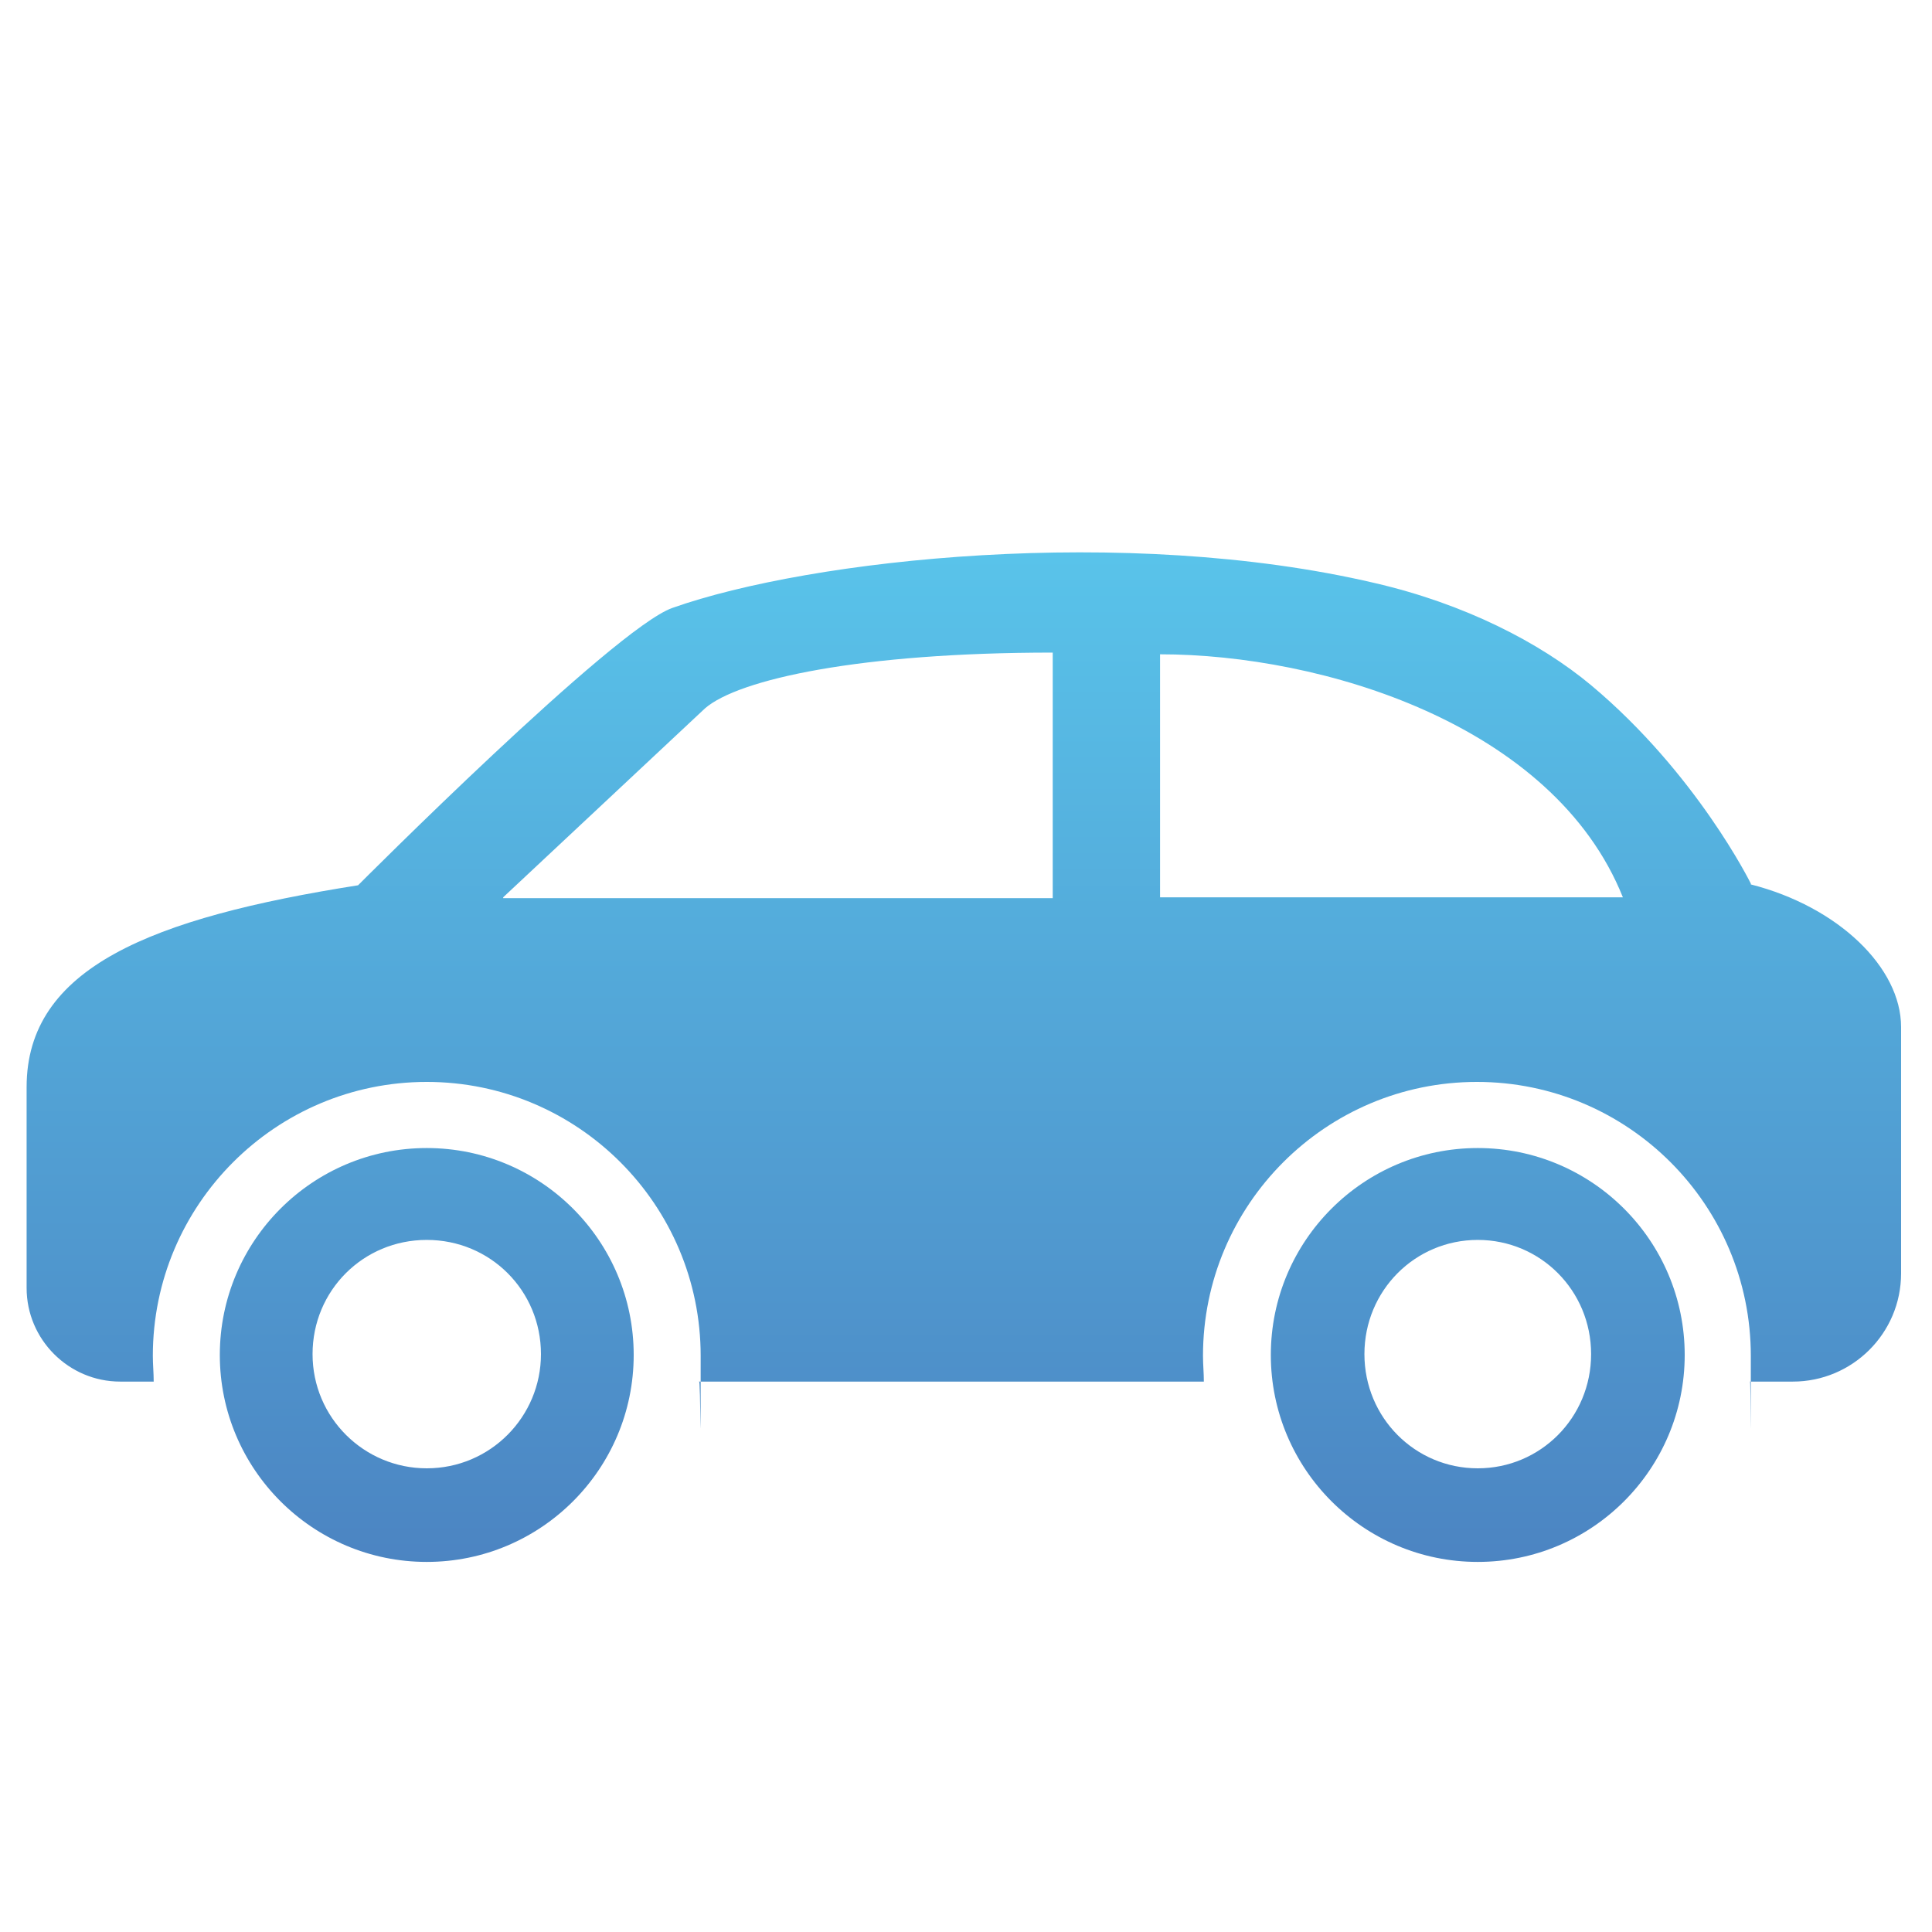 <?xml version="1.0" encoding="UTF-8"?>
<svg xmlns="http://www.w3.org/2000/svg" xmlns:xlink="http://www.w3.org/1999/xlink" version="1.1" viewBox="0 0 225 225">
  <defs>
    <style>
      .cls-1 {
        fill: url(#Cty_gradient);
      }

      .cls-2 {
        fill: url(#Cty_gradient-3);
      }

      .cls-3 {
        fill: url(#Cty_gradient-2);
      }
    </style>
    <linearGradient id="Cty_gradient" data-name="Cty gradient" x1="112.3" y1="55.4" x2="112.3" y2="203.2" gradientUnits="userSpaceOnUse">
      <stop offset="0" stop-color="#5ac8ed"/>
      <stop offset="1" stop-color="#4979bb"/>
    </linearGradient>
    <linearGradient id="Cty_gradient-2" data-name="Cty gradient" x1="172.1" y1="55.4" x2="172.1" y2="203.2" xlink:href="#Cty_gradient"/>
    <linearGradient id="Cty_gradient-3" data-name="Cty gradient" x1="49.7" y1="55.4" x2="49.7" y2="203.2" xlink:href="#Cty_gradient"/>
  </defs>
  <!-- Generator: Adobe Illustrator 28.6.0, SVG Export Plug-In . SVG Version: 1.2.0 Build 709)  -->
  <g>
    <g id="Layer_1">
      <path class="cls-1" d="M203.9,102.9s-6.3-12.8-18.6-23.1c-6-5-14.8-9.5-25.2-11.9-29-6.8-65.7-2.8-81.8,2.9-6.8,2.4-36.6,32.3-36.6,32.3-24.1,3.8-38.6,9.6-38.6,23.5v23.4c0,6,4.9,10.9,10.9,10.9h3.9c0-1-.1-2-.1-3,0-17.6,14.3-31.9,31.9-31.9s31.9,14.3,31.9,31.9,0,2-.2,3h58.8c0-1-.1-2-.1-3,0-17.6,14.3-31.9,31.9-31.9s31.9,14.3,31.9,31.9,0,2-.1,3h5c6.9,0,12.6-5.6,12.6-12.6v-28.7c0-6.9-7.3-14-17.5-16.6ZM58.6,104.5l23.5-22c3.9-3.4,18.1-6.5,40.5-6.5v28.6s-64,0-64,0ZM135.1,104.5v-28.3c18.8,0,45.8,8.1,53.9,28.3h-53.9Z"/>
      <path class="cls-3" d="M172.1,133.7c-13.3,0-24.1,10.8-24.1,24.1s10.8,24.1,24.1,24.1,24.1-10.8,24.1-24.1-10.8-24.1-24.1-24.1ZM172.1,171c-7.3,0-13.2-5.9-13.2-13.3s5.9-13.3,13.2-13.3,13.2,5.9,13.2,13.3-5.9,13.3-13.2,13.3Z"/>
      <path class="cls-2" d="M49.7,133.7c-13.3,0-24.1,10.8-24.1,24.1s10.8,24.1,24.1,24.1,24.1-10.8,24.1-24.1-10.8-24.1-24.1-24.1ZM49.7,171c-7.3,0-13.3-5.9-13.3-13.3s5.9-13.3,13.3-13.3,13.3,5.9,13.3,13.3c0,7.3-5.9,13.3-13.3,13.3Z"/>
    </g>
  </g>
</svg>